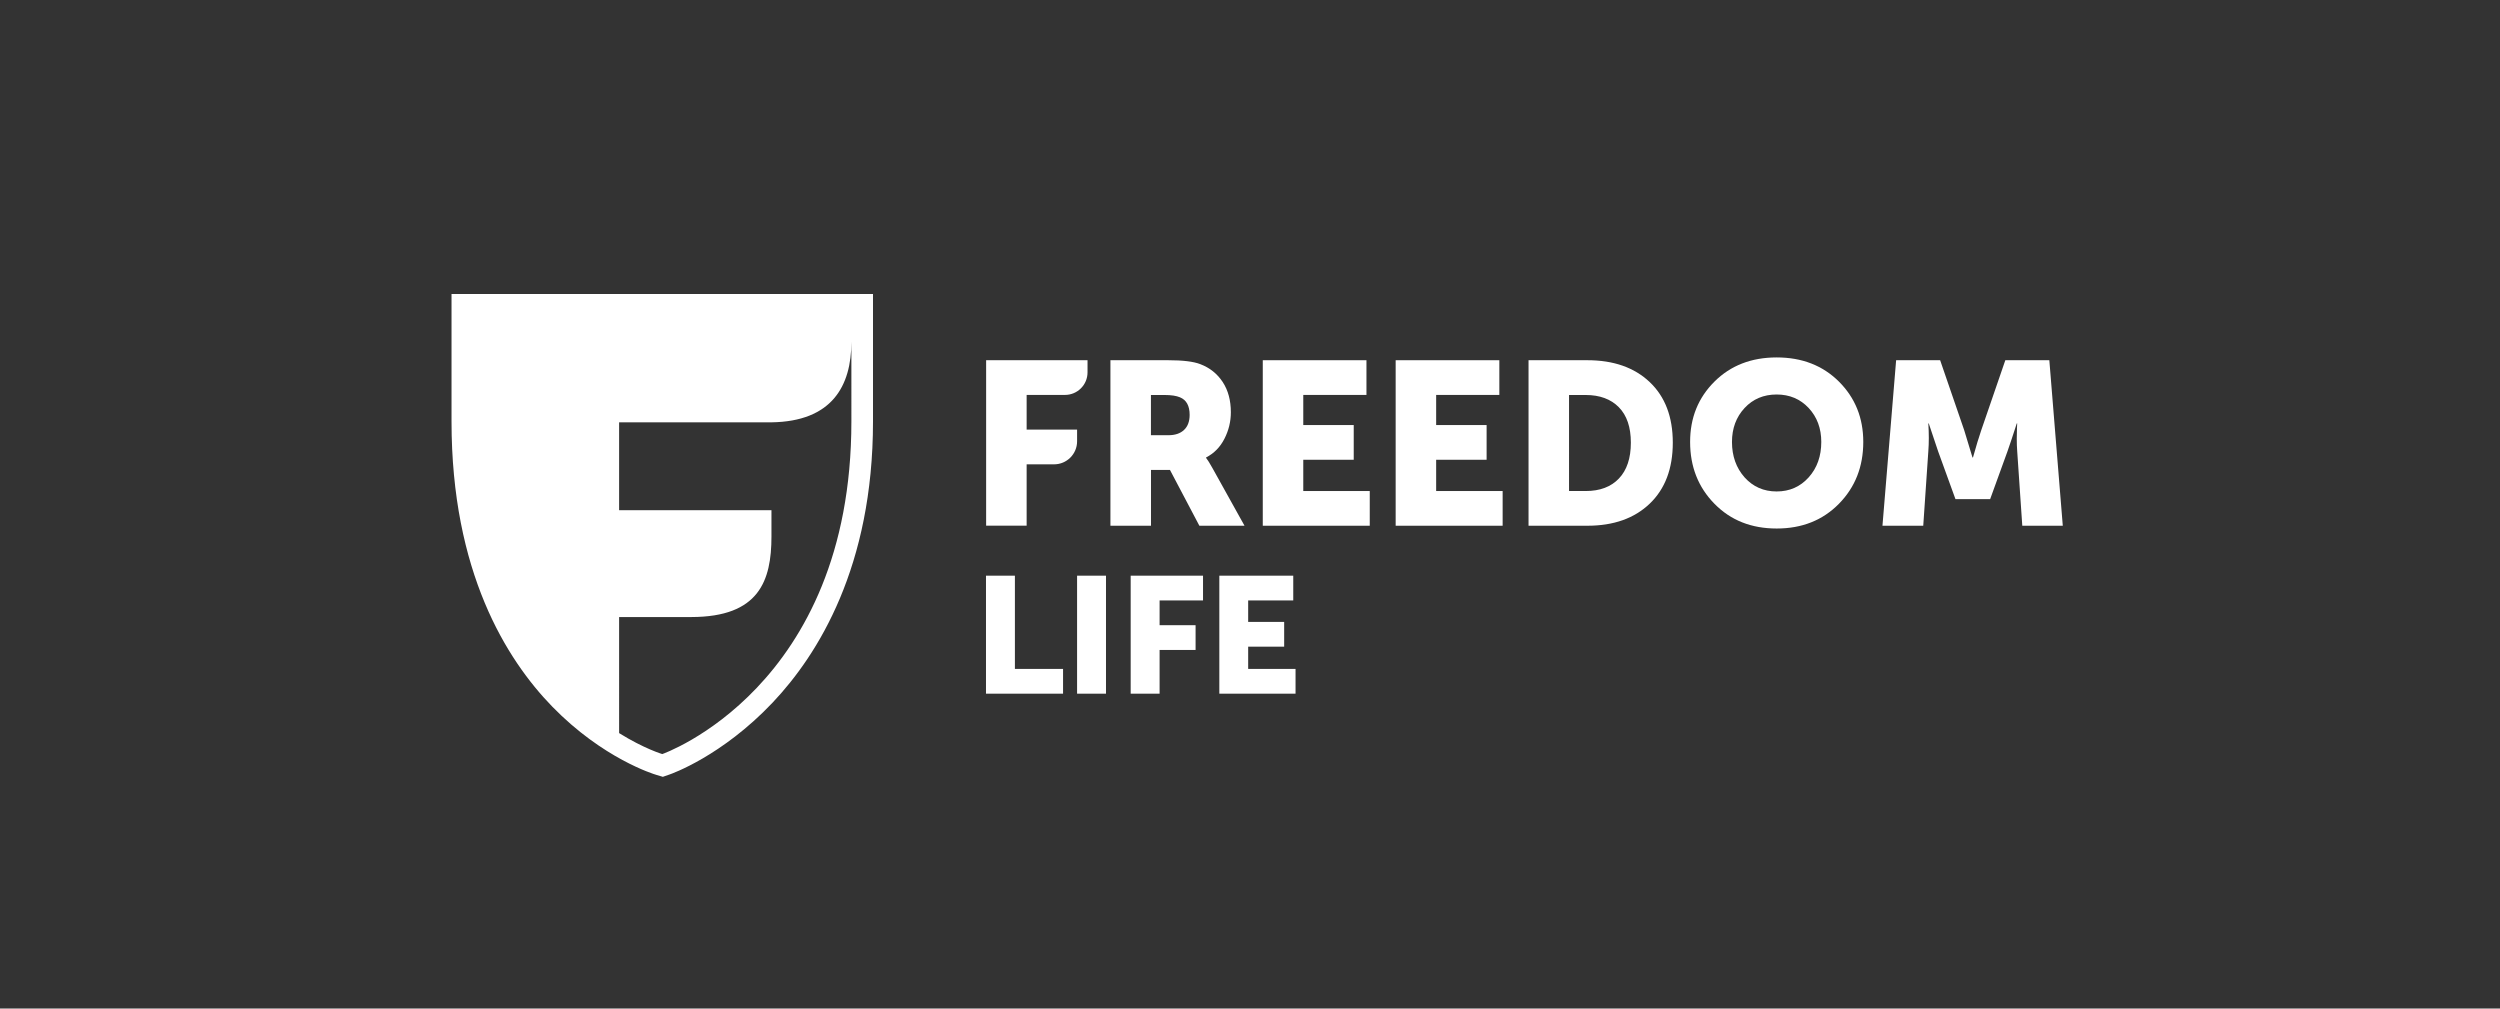 <?xml version="1.0" encoding="UTF-8"?> <svg xmlns="http://www.w3.org/2000/svg" xmlns:xlink="http://www.w3.org/1999/xlink" version="1.1" id="Слой_1" x="0px" y="0px" viewBox="0 0 349.37 140.94" style="enable-background:new 0 0 349.37 140.94;" xml:space="preserve"><rect x="0" y="0" width="349.37" height="140.94" fill="#333333" stroke="none"/> <style type="text/css"> .st0{fill-rule:evenodd;clip-rule:evenodd;fill:#FFFFFF;} .st1{fill:#FFFFFF;} </style> <g> <path class="st0" d="M86.52,86.23h10.12c9.42-0.02,11.17-5.04,11.17-11.26v-3.67H86.52V59.02h21.29 c8.43-0.12,11.17-5.04,11.17-11.26V58.9c0,37.27-26.43,46.48-26.43,46.48s-2.53-0.75-6.03-2.93V86.23L86.52,86.23z M63.1,58.9 c0,20.98,7.65,33.24,14.07,39.84c7.09,7.28,14.22,9.45,14.53,9.54l0.93,0.28l0.92-0.32c0.3-0.1,7.34-2.58,14.41-10.04 C114.36,91.44,122,79.14,122,58.9V41.09H63.1V58.9z"></path> <g> <path class="st1" d="M137.81,73.47V50.34h14.17v1.7c0,1.74-1.41,3.15-3.15,3.15h-5.36v4.85h7.05v1.64c0,1.77-1.44,3.21-3.21,3.21 h-3.84v8.57H137.81z"></path> <path class="st1" d="M160.84,60.82h2.46c0.93,0,1.65-0.25,2.17-0.74c0.52-0.49,0.78-1.2,0.78-2.1c0-1.27-0.45-2.09-1.36-2.46 c-0.5-0.21-1.21-0.32-2.14-0.32h-1.91V60.82z M155.18,73.47V50.34h8.06c2.05,0,3.55,0.18,4.5,0.55c1.34,0.51,2.38,1.35,3.14,2.51 c0.75,1.15,1.13,2.56,1.13,4.22c0,1.29-0.3,2.53-0.9,3.7c-0.6,1.18-1.46,2.04-2.56,2.61v0.06c0.22,0.28,0.51,0.74,0.87,1.39 l4.5,8.09h-6.31l-4.11-7.8h-2.65v7.8H155.18z"></path> <polygon class="st1" points="176.47,73.47 176.47,50.34 190.96,50.34 190.96,55.19 182.13,55.19 182.13,59.4 189.18,59.4 189.18,64.25 182.13,64.25 182.13,68.62 191.42,68.62 191.42,73.47 "></polygon> <polygon class="st1" points="195.04,73.47 195.04,50.34 209.53,50.34 209.53,55.19 200.7,55.19 200.7,59.4 207.75,59.4 207.75,64.25 200.7,64.25 200.7,68.62 209.99,68.62 209.99,73.47 "></polygon> <path class="st1" d="M219.27,68.62h2.33c1.98,0,3.53-0.58,4.64-1.75c1.11-1.16,1.67-2.84,1.67-5.01c0-2.16-0.56-3.81-1.68-4.95 c-1.12-1.14-2.67-1.71-4.63-1.71h-2.33V68.62z M213.61,73.47V50.34h8.22c3.67,0,6.57,1.02,8.72,3.06 c2.15,2.04,3.22,4.86,3.22,8.46c0,3.62-1.07,6.46-3.22,8.52c-2.15,2.06-5.05,3.09-8.72,3.09H213.61z"></path> <path class="st1" d="M242.04,61.76c0,1.98,0.59,3.63,1.76,4.95c1.18,1.31,2.67,1.97,4.48,1.97c1.81,0,3.3-0.66,4.48-1.97 c1.18-1.32,1.76-2.97,1.76-4.95c0-1.9-0.59-3.48-1.76-4.74c-1.18-1.26-2.67-1.89-4.48-1.89c-1.81,0-3.31,0.63-4.48,1.89 C242.63,58.28,242.04,59.86,242.04,61.76 M236.19,61.76c0-3.37,1.13-6.17,3.4-8.43c2.26-2.25,5.16-3.38,8.7-3.38 c3.54,0,6.44,1.13,8.7,3.38c2.26,2.26,3.4,5.06,3.4,8.43c0,3.45-1.13,6.33-3.4,8.64c-2.27,2.31-5.17,3.46-8.7,3.46 c-3.54,0-6.44-1.15-8.7-3.46C237.32,68.09,236.19,65.21,236.19,61.76"></path> <path class="st1" d="M263.07,73.47l1.91-23.13h6.15l3.36,9.77l1.16,3.82h0.07c0.43-1.55,0.82-2.83,1.16-3.82l3.36-9.77h6.15 l1.88,23.13h-5.66l-0.71-10.42c-0.04-0.52-0.06-1.1-0.06-1.75c0-0.65,0.01-1.16,0.03-1.55l0.03-0.58h-0.06 c-0.52,1.62-0.95,2.91-1.29,3.88l-2.43,6.7h-4.85l-2.43-6.7l-1.3-3.88h-0.06c0.09,1.42,0.09,2.72,0,3.88l-0.71,10.42H263.07z"></path> <g> <g> <path class="st1" d="M137.79,80.45h4.04v13.03h6.73v3.46h-10.77V80.45z"></path> <path class="st1" d="M150.52,80.45h4.04v16.49h-4.04V80.45z"></path> <path class="st1" d="M158.02,80.45h10.1v3.46h-6.07v3.46h5.03v3.46h-5.03v6.11h-4.04V80.45z"></path> <path class="st1" d="M170.4,80.45h10.33v3.46h-6.3v3h5.03v3.46h-5.03v3.11h6.62v3.46H170.4V80.45z"></path> </g> </g> </g> </g> </svg> 